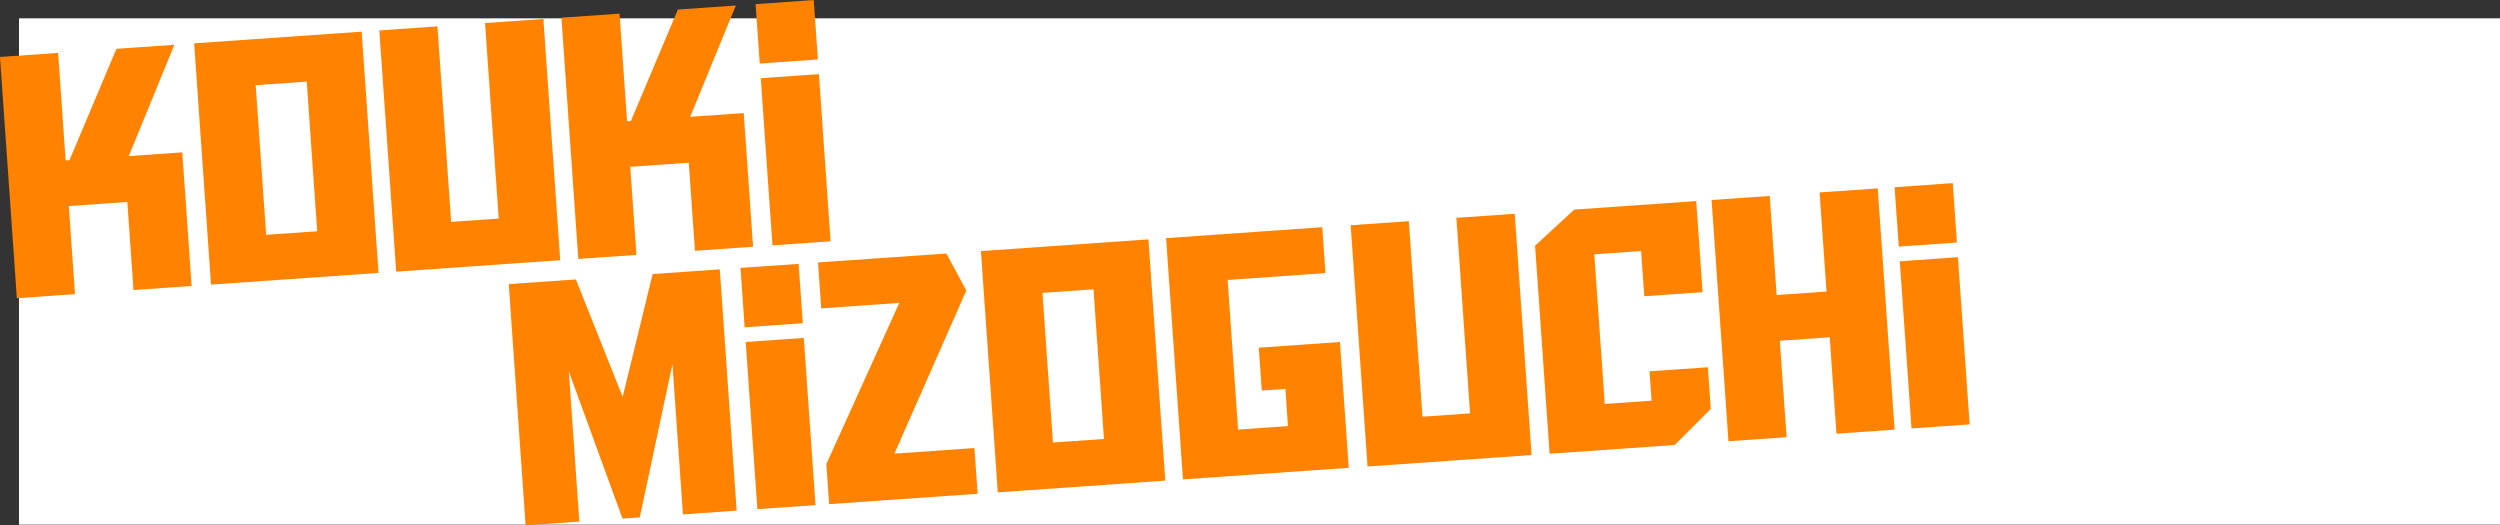 <svg id="chara-name02.svg" xmlns="http://www.w3.org/2000/svg" width="839.375" height="176.38" viewBox="0 0 839.375 176.38">
  <rect x="0" y="0" width="839.375" height="176.38" fill="#333333" stroke="none"/>
  <defs>
    <style>
      .cls-1 {
        fill: #fff;
      }

      .cls-2 {
        fill: #ff8200;
        fill-rule: evenodd;
      }
    </style>
  </defs>
  <rect id="box" class="cls-1" x="6.375" y="6.16" width="833" height="170"/>
  <path id="Kouki_Mizoguchi_" data-name="Kouki        Mizoguchi " class="cls-2" d="M476.856,3165.25l15.318-37.38-19.455,1.36-15.768,37.41-1.288.09-2.527-36.13-19.518,1.36,5.664,81,19.518-1.36-2.068-29.58,19.648-1.37,2.068,29.57,19.518-1.36-3.137-44.87Zm27.619,43.15,56.237-3.93-5.664-81-56.237,3.93Zm15-66.96,17.135-1.2,3.514,50.25-17.135,1.19Zm96.583-22.23-19.583,1.36,4.591,65.65-15.976,1.12-4.591-65.65-19.518,1.37,5.664,80.99,55.077-3.85Zm49.3,32.85,15.318-37.37-19.454,1.36-15.769,37.41-1.288.09-2.527-36.13-19.518,1.36,5.664,81,19.518-1.36-2.068-29.58,19.648-1.37,2.068,29.57,19.518-1.36-3.137-44.87Zm23.694-12.97,3.925,56.13,19.519-1.36-3.925-56.13Zm-1.739-24.87,1.4,19.94,19.518-1.36-1.394-19.94Zm-44.632,131.87-15.7-39.43-22.546,1.57,5.664,81,18.037-1.26-3.525-50.41,18.019,49.4,5.8-.41,10.969-51.43,3.525,50.42,18.037-1.26-5.664-81-22.546,1.58Zm41.309-18.43,3.924,56.13,19.519-1.36L703.5,3226.3Zm-1.74-24.87,1.395,19.94,19.518-1.36-1.394-19.94Zm79.618,75.83-1.073-15.35-26.862,1.88,24.135-54.77-6.695-12.42-43.1,3.01,1.077,15.41,26.218-1.84-24.5,54.12,0.94,13.45Zm6.767-.47,56.237-3.94-5.664-81-56.237,3.94Zm15-66.97,17.135-1.2,3.514,50.25-17.135,1.2Zm65.679,45.9-3.513-50.24,32.853-2.3-1.077-15.41-52.436,3.67,5.664,81,55.657-3.89-2.954-42.24-27.249,1.91,1.007,14.39,7.923-.55,0.874,12.49Zm92.876-72.46-19.583,1.36,4.591,65.65-15.976,1.12-4.59-65.65-19.519,1.37,5.664,81,55.077-3.86Zm30.232,63.85-3.514-50.24,15.718-1.1,1.062,15.18,19.584-1.37-2.14-30.59-40.97,2.87-13.134,12.12,4.884,69.85,42-2.94,12.1-12.1-0.98-14-19.582,1.36,0.69,9.86Zm55.38-69.84-19.51,1.36,5.66,81,19.52-1.36-2.27-32.38,16.75-1.17,2.27,32.38,19.52-1.37-5.67-81-19.52,1.37,2.33,33.27-16.75,1.17Zm43.68,21.94,3.93,56.12,19.52-1.36-3.93-56.13Zm-1.74-24.87,1.4,19.94,19.52-1.37-1.4-19.94Z" transform="translate(-433.625 -3112.84)"/>
</svg>

